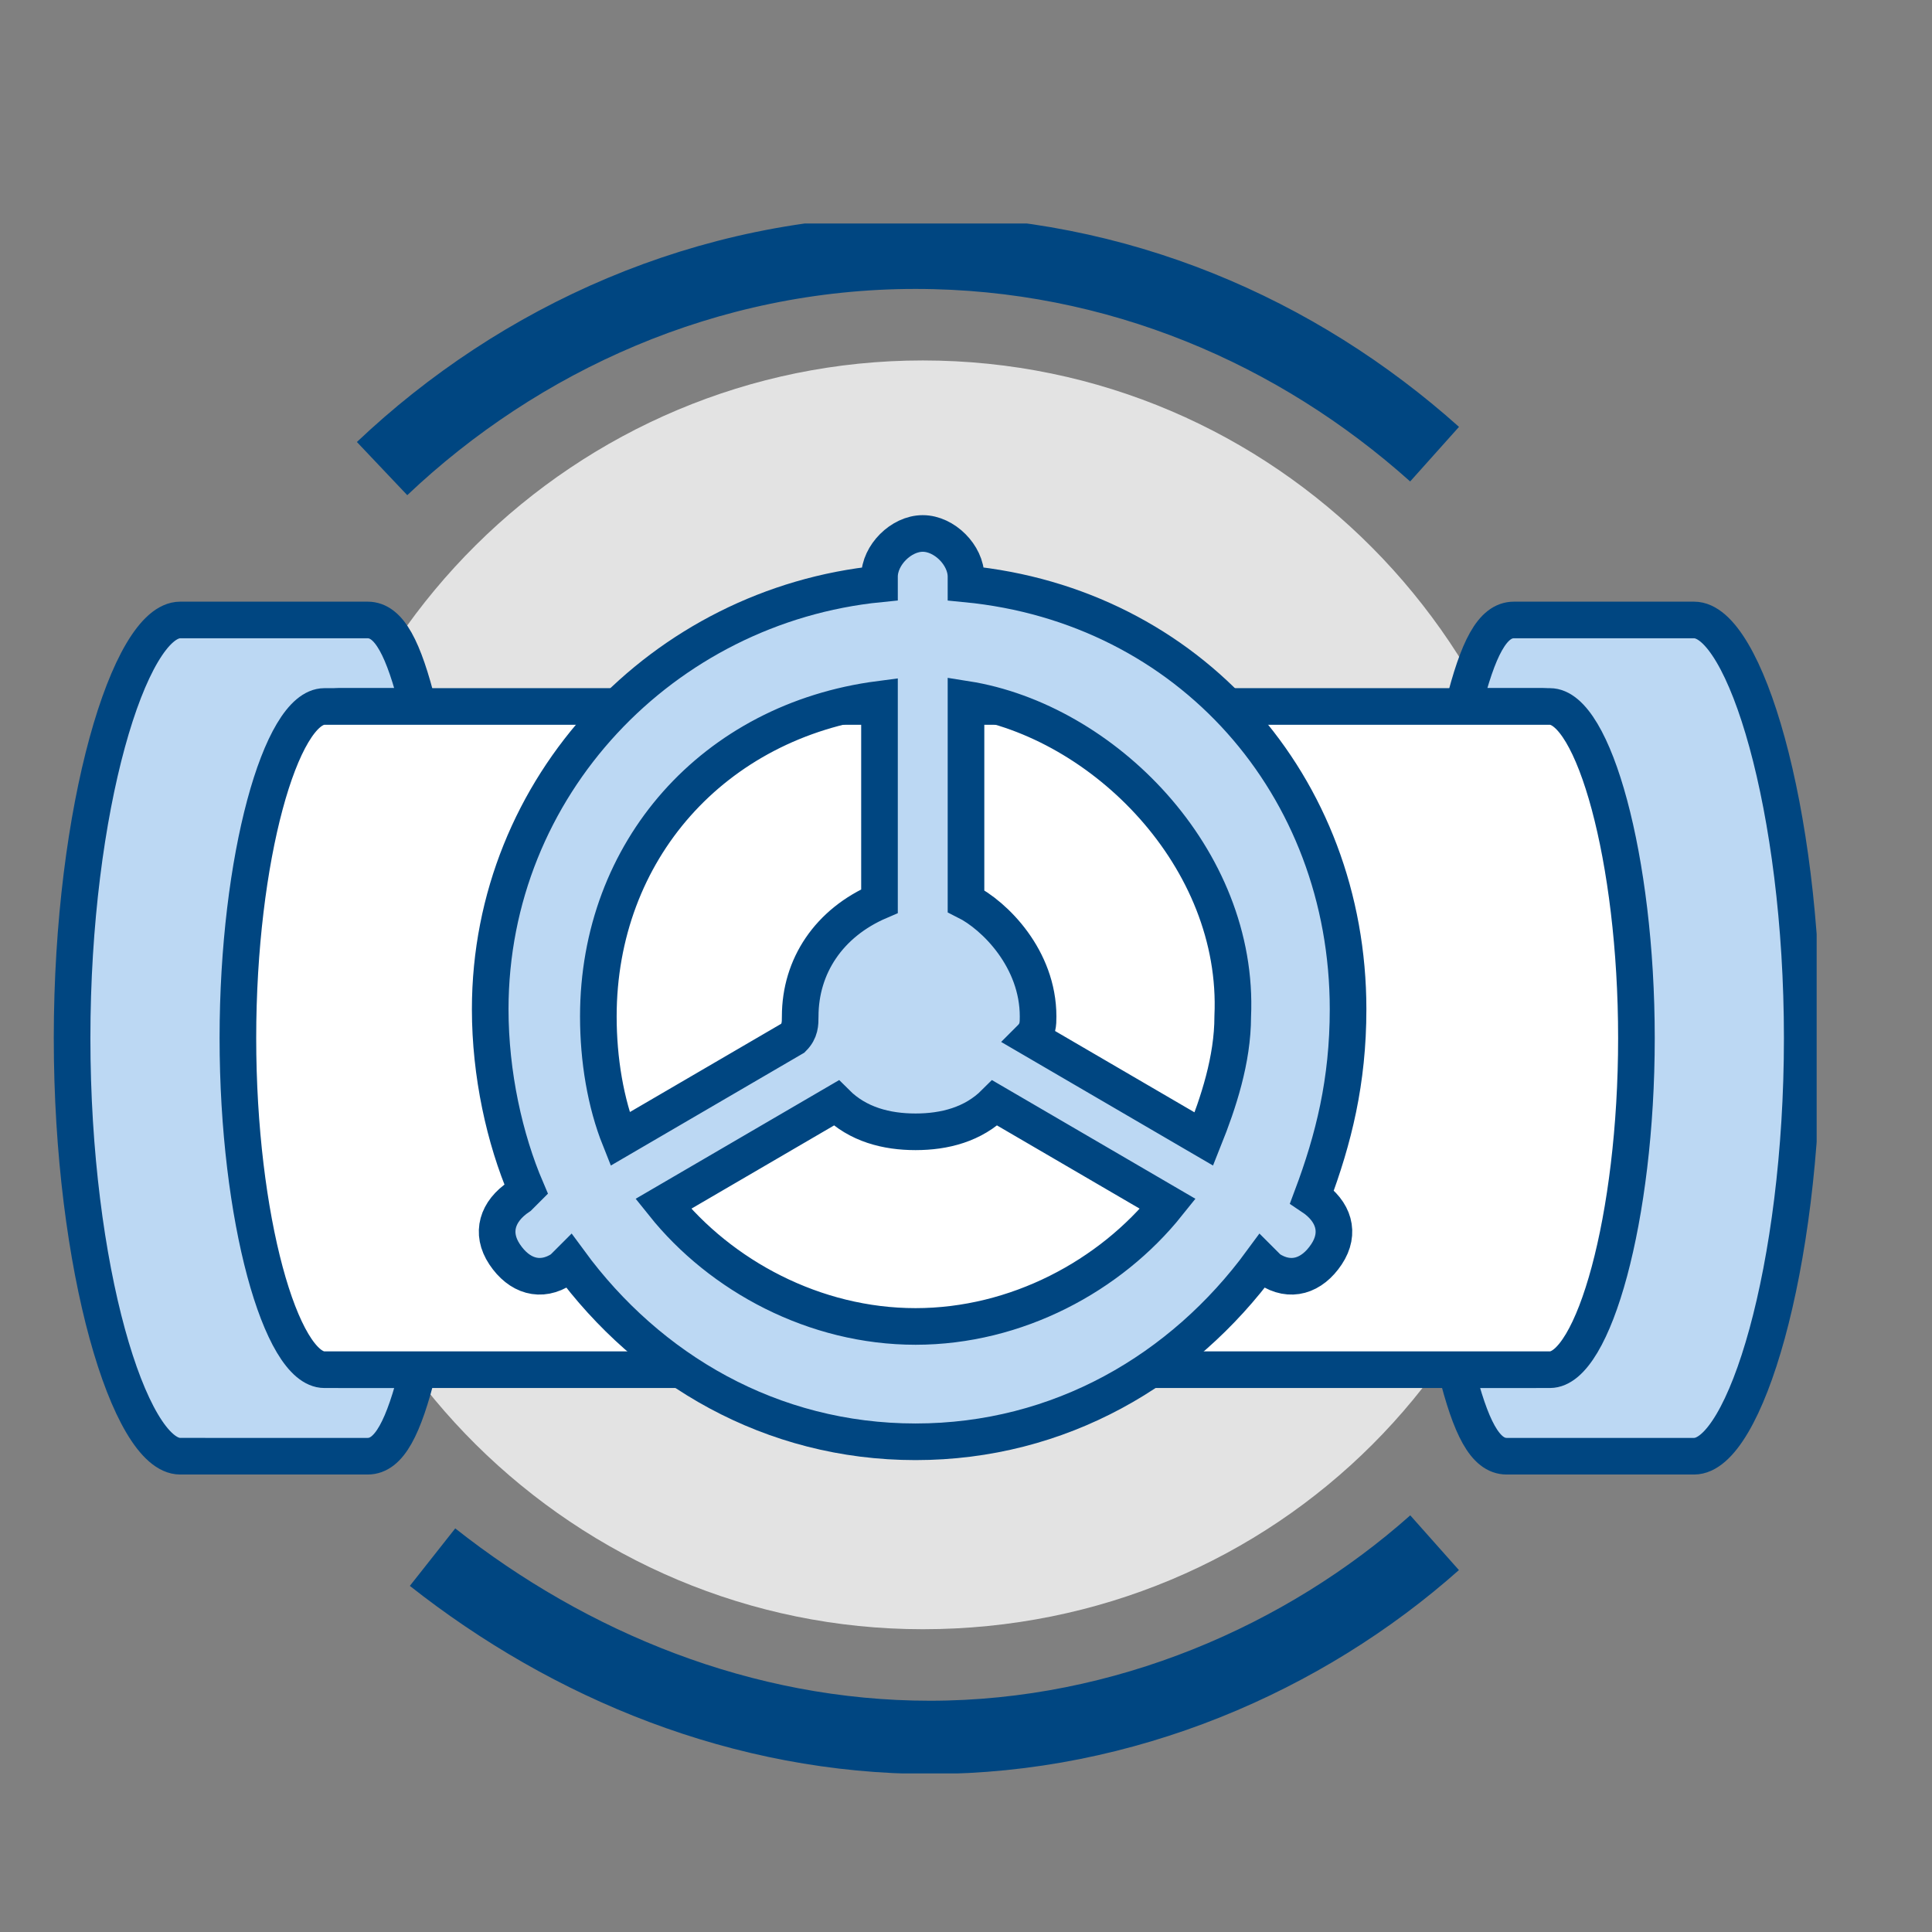 <?xml version="1.0" encoding="utf-8"?>
<!-- Generator: Adobe Illustrator 24.0.2, SVG Export Plug-In . SVG Version: 6.00 Build 0)  -->
<svg version="1.1" id="Слой_1" xmlns="http://www.w3.org/2000/svg" xmlns:xlink="http://www.w3.org/1999/xlink" x="0px" y="0px"
	 viewBox="0 0 26.8 26.8" style="enable-background:new 0 0 26.8 26.8;" xml:space="preserve">
<rect x="0" y="0" width="26.8" height="26.8" fill="#808080" stroke="none"/>
<style type="text/css">
	.st0{clip-path:url(#SVGID_2_);fill:#E3E3E3;}
	.st1{clip-path:url(#SVGID_2_);fill:none;stroke:#004681;stroke-width:1.016;stroke-miterlimit:10;}
	.st2{clip-path:url(#SVGID_2_);fill:#BCD8F3;}
	.st3{clip-path:url(#SVGID_2_);fill:none;stroke:#004681;stroke-width:0.508;stroke-miterlimit:10;}
	.st4{clip-path:url(#SVGID_2_);fill:#FFFFFF;}
</style>
<g>
	<defs>
		<rect id="SVGID_1_" x="0.7" y="3.1" width="24.5" height="21.5"/>
	</defs>
	<clipPath id="SVGID_2_">
		<use xlink:href="#SVGID_1_"  style="overflow:visible;"/>
	</clipPath>
	<path class="st0" d="M21.6,13.8c0,4.9-3.9,8.8-8.8,8.8C8,22.6,4,18.7,4,13.8S8,5,12.8,5C17.7,5,21.6,9,21.6,13.8"/>
	<path class="st1" d="M19.9,21.4c-1.8,1.6-4.3,2.7-7,2.7c-2.6,0-5-1-6.9-2.5 M5.3,6.5c1.9-1.8,4.5-3,7.4-3c2.8,0,5.3,1.1,7.2,2.8"/>
	<path class="st2" d="M22.4,14.4c0,2.5-0.6,4.6-1.1,4.6h-1.1c0.2,0.8,0.4,1.2,0.7,1.2h2.6c0.7,0,1.5-2.6,1.5-5.8s-0.8-5.8-1.5-5.8
		H21c-0.3,0-0.5,0.4-0.7,1.2h1.1C21.9,9.8,22.4,12,22.4,14.4"/>
	<path class="st3" d="M22.4,14.4c0,2.5-0.6,4.6-1.1,4.6h-1.1c0.2,0.8,0.4,1.2,0.7,1.2h2.6c0.7,0,1.5-2.6,1.5-5.8s-0.8-5.8-1.5-5.8
		H21c-0.3,0-0.5,0.4-0.7,1.2h1.1C21.9,9.8,22.4,12,22.4,14.4z"/>
	<path class="st2" d="M3.6,14.4c0,2.5,0.6,4.6,1.1,4.6h1.1c-0.2,0.8-0.4,1.2-0.7,1.2H2.5c-0.7,0-1.5-2.6-1.5-5.8s0.8-5.8,1.5-5.8
		h2.6c0.3,0,0.5,0.4,0.7,1.2H4.7C4.2,9.8,3.6,12,3.6,14.4"/>
	<path class="st3" d="M3.6,14.4c0,2.5,0.6,4.6,1.1,4.6h1.1c-0.2,0.8-0.4,1.2-0.7,1.2H2.5c-0.7,0-1.5-2.6-1.5-5.8s0.8-5.8,1.5-5.8
		h2.6c0.3,0,0.5,0.4,0.7,1.2H4.7C4.2,9.8,3.6,12,3.6,14.4z"/>
	<path class="st4" d="M4.5,19c-0.6,0-1.2-2.1-1.2-4.6s0.6-4.6,1.2-4.6h17c0.6,0,1.2,2.1,1.2,4.6S22.1,19,21.5,19H4.5z"/>
	<path class="st3" d="M4.5,19c-0.6,0-1.2-2.1-1.2-4.6s0.6-4.6,1.2-4.6h17c0.6,0,1.2,2.1,1.2,4.6S22.1,19,21.5,19H4.5z"/>
	<path class="st2" d="M18.2,16.6c0.3,0.2,0.4,0.5,0.2,0.8c-0.2,0.3-0.5,0.4-0.8,0.2l-0.1-0.1c-1.1,1.5-2.8,2.5-4.8,2.5
		s-3.7-1-4.8-2.5l-0.1,0.1c-0.3,0.2-0.6,0.1-0.8-0.2c-0.2-0.3-0.1-0.6,0.2-0.8l0.1-0.1c-0.3-0.7-0.5-1.6-0.5-2.5
		c0-3.1,2.4-5.6,5.4-5.9V8c0-0.3,0.3-0.6,0.6-0.6s0.6,0.3,0.6,0.6v0.1c3.1,0.3,5.3,2.8,5.3,5.9C18.7,15,18.5,15.8,18.2,16.6
		L18.2,16.6z M13.4,9.7v2.8c0.4,0.2,1,0.8,1,1.6c0,0.1,0,0.2-0.1,0.3l2.4,1.4c0.2-0.5,0.4-1.1,0.4-1.7C17.2,11.9,15.3,10,13.4,9.7
		 M12.7,15.7c-0.4,0-0.8-0.1-1.1-0.4l-2.4,1.4c0.8,1,2.1,1.7,3.5,1.7s2.7-0.7,3.5-1.7l-2.4-1.4C13.5,15.6,13.1,15.7,12.7,15.7
		 M11.1,14.1c0-0.7,0.4-1.3,1.1-1.6V9.7c-2.3,0.3-3.9,2.1-3.9,4.4c0,0.6,0.1,1.2,0.3,1.7l2.4-1.4C11.1,14.3,11.1,14.2,11.1,14.1"/>
	<path class="st3" d="M18.2,16.6c0.3,0.2,0.4,0.5,0.2,0.8c-0.2,0.3-0.5,0.4-0.8,0.2l-0.1-0.1c-1.1,1.5-2.8,2.5-4.8,2.5
		s-3.7-1-4.8-2.5l-0.1,0.1c-0.3,0.2-0.6,0.1-0.8-0.2c-0.2-0.3-0.1-0.6,0.2-0.8l0.1-0.1c-0.3-0.7-0.5-1.6-0.5-2.5
		c0-3.1,2.4-5.6,5.4-5.9V8c0-0.3,0.3-0.6,0.6-0.6s0.6,0.3,0.6,0.6v0.1c3.1,0.3,5.3,2.8,5.3,5.9C18.7,15,18.5,15.8,18.2,16.6
		L18.2,16.6z M13.4,9.7v2.8c0.4,0.2,1,0.8,1,1.6c0,0.1,0,0.2-0.1,0.3l2.4,1.4c0.2-0.5,0.4-1.1,0.4-1.7C17.2,11.9,15.3,10,13.4,9.7z
		 M12.7,15.7c-0.4,0-0.8-0.1-1.1-0.4l-2.4,1.4c0.8,1,2.1,1.7,3.5,1.7s2.7-0.7,3.5-1.7l-2.4-1.4C13.5,15.6,13.1,15.7,12.7,15.7z
		 M11.1,14.1c0-0.7,0.4-1.3,1.1-1.6V9.7c-2.3,0.3-3.9,2.1-3.9,4.4c0,0.6,0.1,1.2,0.3,1.7l2.4-1.4C11.1,14.3,11.1,14.2,11.1,14.1z"/>
</g>
<g>
</g>
<g>
</g>
<g>
</g>
<g>
</g>
<g>
</g>
<g>
</g>
<g>
</g>
<g>
</g>
<g>
</g>
<g>
</g>
<g>
</g>
<g>
</g>
<g>
</g>
<g>
</g>
<g>
</g>
</svg>
